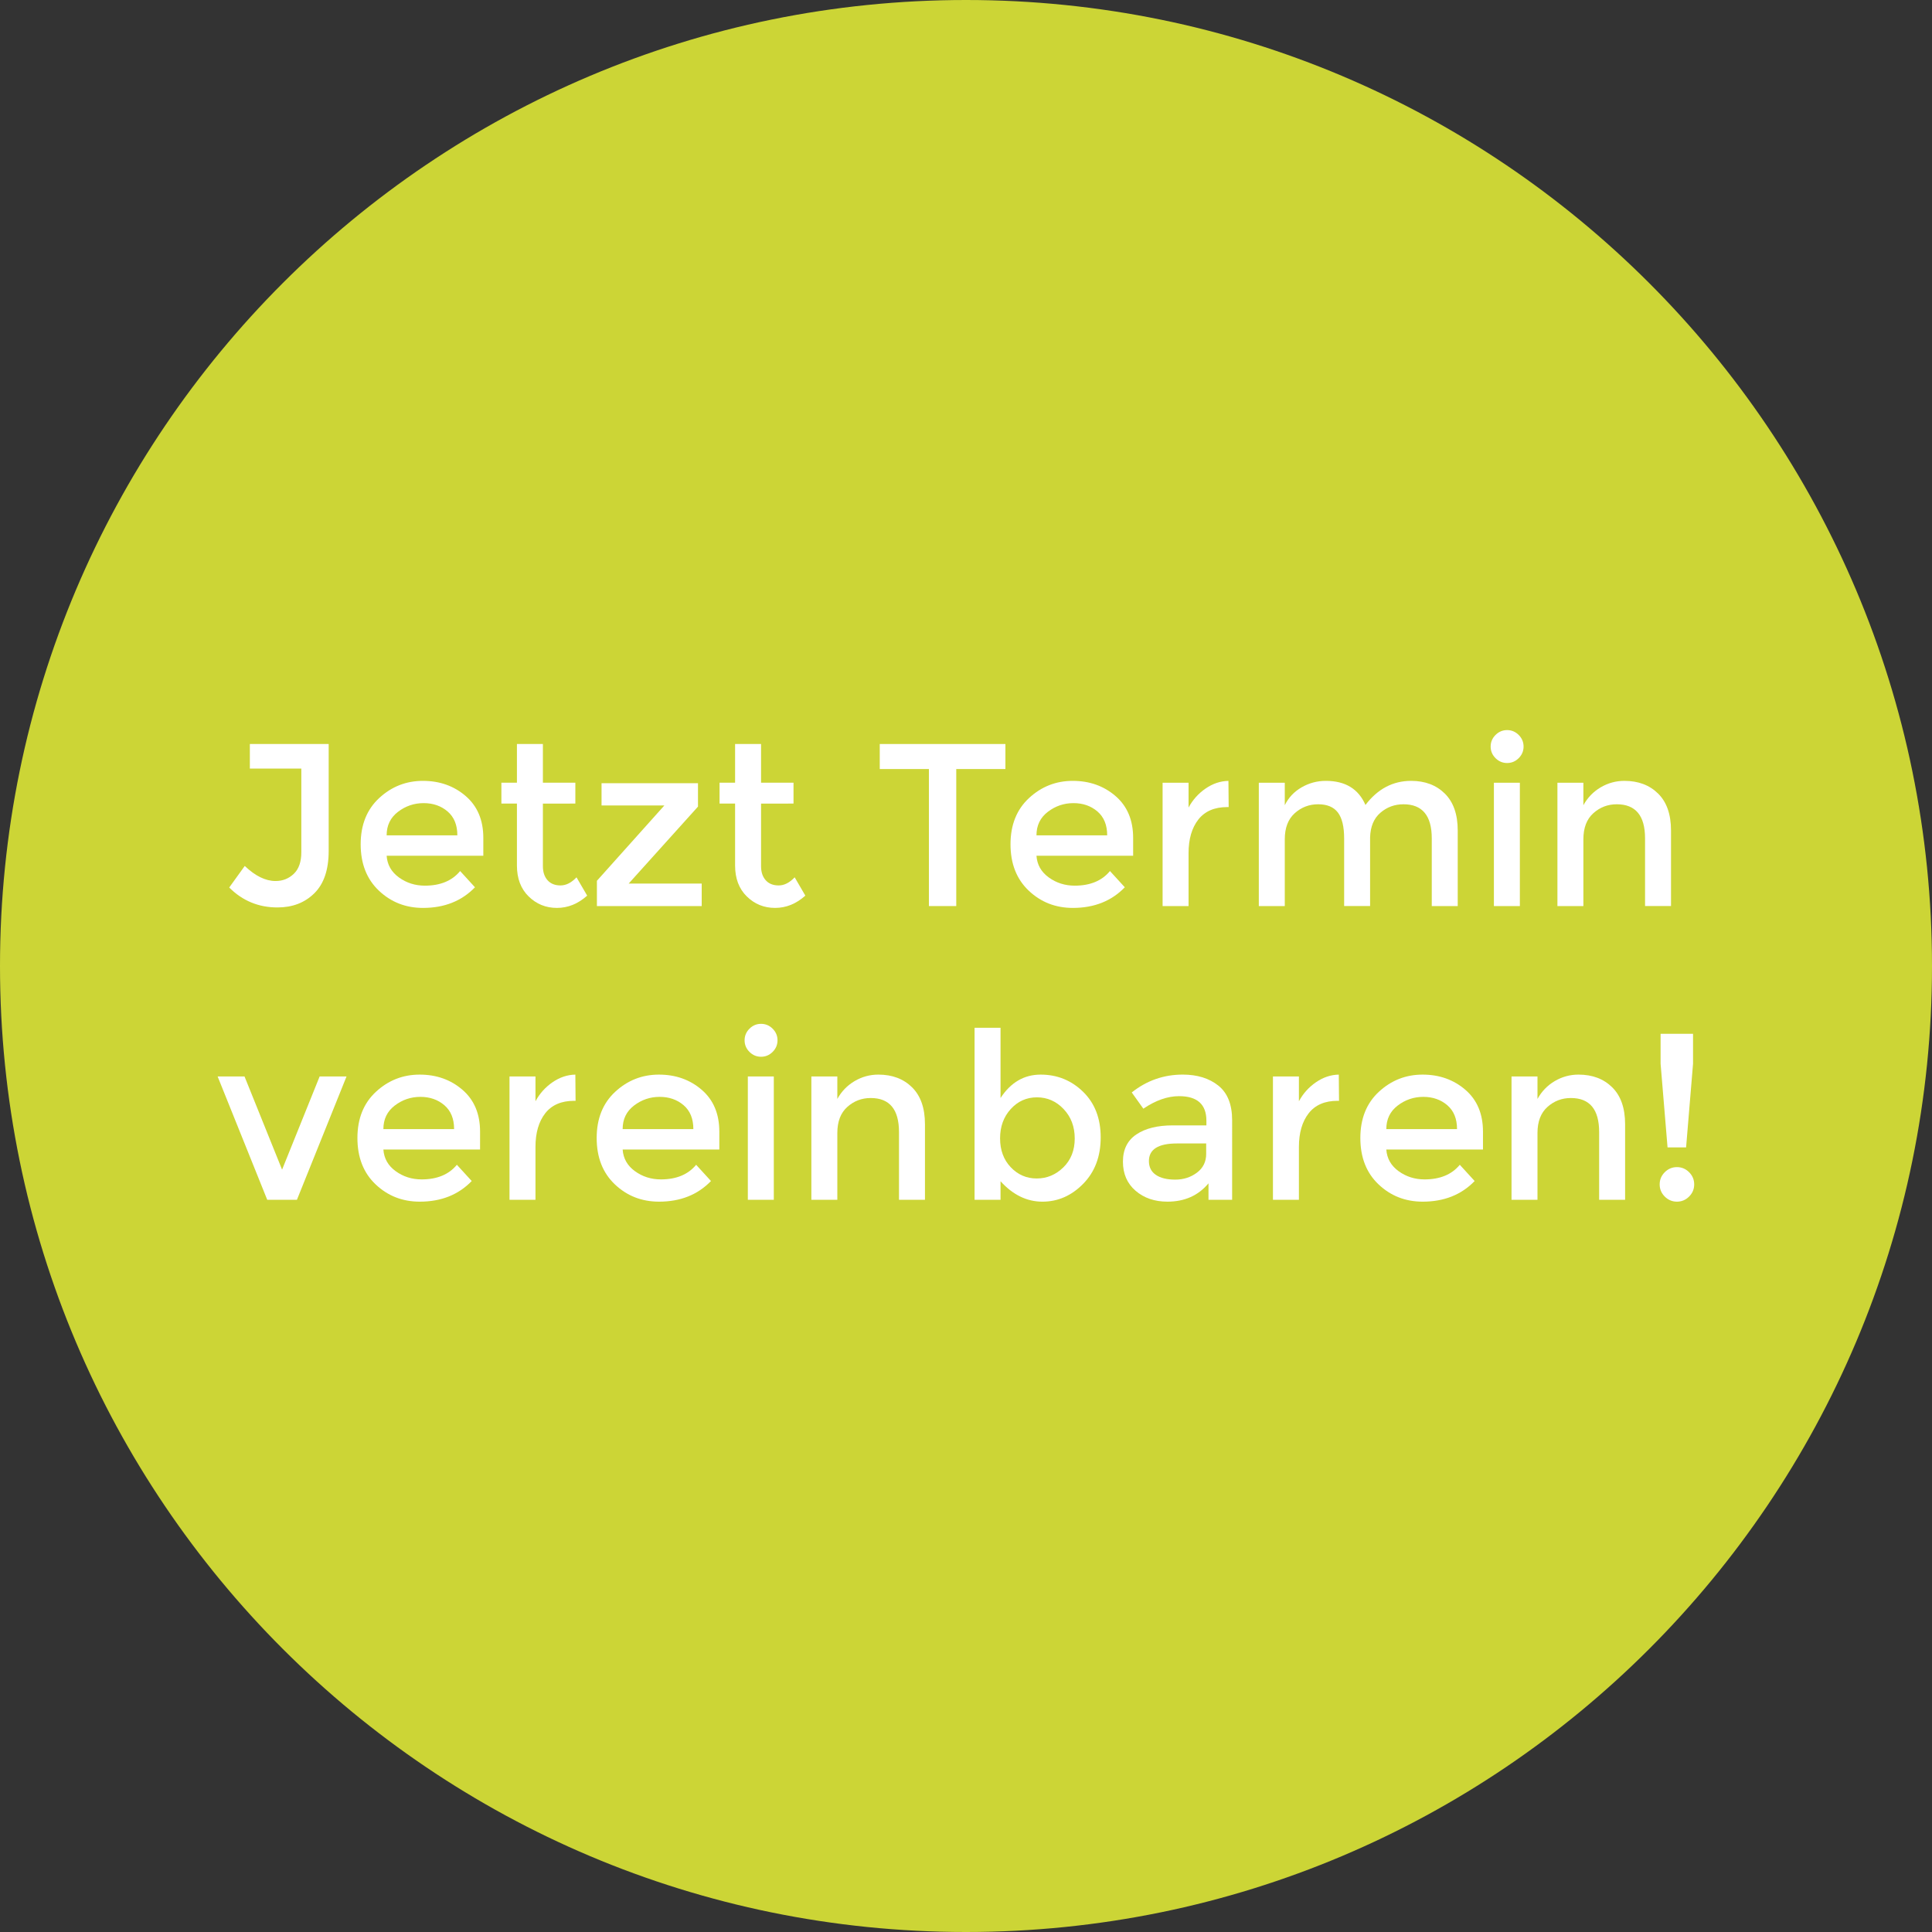 <?xml version="1.0" encoding="utf-8"?>
<!-- Generator: Adobe Illustrator 25.4.1, SVG Export Plug-In . SVG Version: 6.00 Build 0)  -->
<svg version="1.1" id="Ebene_1" xmlns="http://www.w3.org/2000/svg" xmlns:xlink="http://www.w3.org/1999/xlink" x="0px" y="0px"
	 viewBox="0 0 250 250" style="enable-background:new 0 0 250 250;" xml:space="preserve" width="250" height="250">
<rect x="0" y="0" width="250" height="250" fill="#333333" stroke="none"/>
<style type="text/css">
	.st0{fill:#CCD536;}
	.st1{enable-background:new    ;}
	.st2{fill:#FFFFFF;}
</style>
<path class="st0" d="M125,250c69.036,0,125-55.964,125-125S194.036,0,125,0S0,55.964,0,125S55.964,250,125,250"/>
<g class="st1">
	<path class="st2" d="M34.581,155.254l-6.42-15.96h3.48l4.86,12.06l4.86-12.06h3.48l-6.42,15.96
		H34.581z"/>
</g>
<g class="st1">
	<path class="st2" d="M62.12,148.744H49.61c0.08,1.16,0.61,2.095,1.59,2.805
		s2.1,1.065,3.36,1.065c2,0,3.52-0.63,4.56-1.891l1.92,2.101
		c-1.721,1.78-3.96,2.67-6.72,2.67c-2.24,0-4.145-0.745-5.715-2.235
		c-1.57-1.489-2.355-3.489-2.355-6c0-2.51,0.799-4.505,2.4-5.985
		c1.6-1.479,3.485-2.22,5.655-2.22s4.015,0.655,5.535,1.965
		c1.52,1.311,2.28,3.115,2.28,5.415V148.744z M49.61,146.104h9.15
		c0-1.339-0.42-2.369-1.26-3.09c-0.84-0.72-1.875-1.08-3.105-1.08s-2.335,0.375-3.315,1.125
		C50.1,143.809,49.61,144.824,49.61,146.104z"/>
</g>
<g class="st1">
	<path class="st2" d="M74.3,142.444c-1.66,0-2.91,0.54-3.75,1.619
		c-0.84,1.08-1.26,2.53-1.26,4.351v6.84h-3.36v-15.96h3.36v3.21
		c0.54-1,1.275-1.819,2.205-2.46c0.93-0.64,1.915-0.97,2.955-0.99l0.03,3.391
		C74.42,142.444,74.36,142.444,74.3,142.444z"/>
</g>
<g class="st1">
	<path class="st2" d="M93.08,148.744H80.57c0.08,1.16,0.61,2.095,1.59,2.805
		s2.1,1.065,3.36,1.065c2,0,3.52-0.63,4.56-1.891l1.92,2.101
		c-1.721,1.78-3.96,2.67-6.72,2.67c-2.24,0-4.145-0.745-5.715-2.235
		c-1.57-1.489-2.355-3.489-2.355-6c0-2.51,0.799-4.505,2.4-5.985
		c1.6-1.479,3.485-2.22,5.655-2.22s4.015,0.655,5.535,1.965
		c1.52,1.311,2.28,3.115,2.28,5.415V148.744z M80.57,146.104h9.15
		c0-1.339-0.42-2.369-1.26-3.09c-0.84-0.72-1.875-1.08-3.105-1.08s-2.335,0.375-3.315,1.125
		C81.06,143.809,80.57,144.824,80.57,146.104z"/>
	<path class="st2" d="M96.98,136.114c-0.42-0.42-0.63-0.92-0.63-1.5s0.21-1.08,0.63-1.5
		s0.919-0.63,1.5-0.63c0.58,0,1.08,0.21,1.5,0.63s0.63,0.92,0.63,1.5s-0.21,1.08-0.63,1.5
		s-0.92,0.63-1.5,0.63C97.9,136.744,97.4,136.534,96.98,136.114z M100.13,155.254h-3.36v-15.96
		h3.36V155.254z"/>
	<path class="st2" d="M108.35,146.614v8.64h-3.36v-15.96h3.36v2.91
		c0.54-0.979,1.285-1.75,2.235-2.311c0.95-0.56,1.975-0.84,3.075-0.84
		c1.8,0,3.255,0.551,4.365,1.65c1.11,1.1,1.665,2.69,1.665,4.77v9.78h-3.36v-8.76
		c0-2.94-1.22-4.41-3.66-4.41c-1.16,0-2.17,0.385-3.03,1.155
		C108.779,144.009,108.35,145.134,108.35,146.614z"/>
</g>
<g class="st1">
	<path class="st2" d="M134.66,139.054c2.139,0,3.969,0.74,5.49,2.22
		c1.52,1.48,2.279,3.45,2.279,5.91s-0.756,4.461-2.266,6c-1.51,1.541-3.27,2.311-5.279,2.311
		s-3.815-0.88-5.415-2.641v2.4h-3.36v-22.26h3.36v9.09
		C130.789,140.064,132.52,139.054,134.66,139.054z M129.41,147.304c0,1.521,0.459,2.766,1.379,3.735
		s2.041,1.455,3.361,1.455c1.319,0,2.469-0.48,3.449-1.44s1.471-2.205,1.471-3.734
		c0-1.53-0.48-2.8-1.44-3.811c-0.96-1.01-2.11-1.515-3.45-1.515s-2.471,0.505-3.391,1.515
		C129.869,144.52,129.41,145.784,129.41,147.304z"/>
</g>
<g class="st1">
	<path class="st2" d="M159.439,155.254h-3.061v-2.13c-1.32,1.58-3.09,2.37-5.31,2.37
		c-1.661,0-3.035-0.47-4.125-1.41c-1.091-0.939-1.636-2.194-1.636-3.765s0.58-2.745,1.74-3.525
		s2.73-1.17,4.711-1.17h4.35v-0.601c0-2.119-1.181-3.18-3.54-3.18
		c-1.48,0-3.021,0.54-4.62,1.62l-1.5-2.1c1.939-1.54,4.14-2.311,6.6-2.311
		c1.88,0,3.415,0.476,4.605,1.425c1.189,0.95,1.785,2.445,1.785,4.485V155.254z M156.079,149.313
		v-1.35h-3.78c-2.42,0-3.63,0.761-3.63,2.28c0,0.779,0.3,1.375,0.9,1.785
		c0.6,0.41,1.435,0.614,2.505,0.614c1.069,0,2.005-0.3,2.805-0.899
		C155.679,151.144,156.079,150.334,156.079,149.313z"/>
</g>
<g class="st1">
	<path class="st2" d="M173.089,142.444c-1.66,0-2.909,0.54-3.75,1.619
		c-0.84,1.08-1.26,2.53-1.26,4.351v6.84h-3.36v-15.96h3.36v3.21
		c0.54-1,1.274-1.819,2.205-2.46c0.93-0.64,1.915-0.97,2.955-0.99l0.03,3.391
		C173.209,142.444,173.148,142.444,173.089,142.444z"/>
</g>
<g class="st1">
	<path class="st2" d="M191.898,148.744h-12.51c0.08,1.16,0.61,2.095,1.59,2.805
		c0.98,0.71,2.101,1.065,3.361,1.065c1.999,0,3.52-0.63,4.559-1.891l1.921,2.101
		c-1.721,1.78-3.96,2.67-6.72,2.67c-2.24,0-4.146-0.745-5.715-2.235
		c-1.57-1.489-2.355-3.489-2.355-6c0-2.51,0.799-4.505,2.4-5.985
		c1.6-1.479,3.484-2.22,5.654-2.22s4.016,0.655,5.535,1.965c1.52,1.311,2.279,3.115,2.279,5.415
		V148.744z M179.389,146.104h9.15c0-1.339-0.42-2.369-1.26-3.09
		c-0.84-0.72-1.875-1.08-3.105-1.08c-1.229,0-2.335,0.375-3.314,1.125
		C179.879,143.809,179.389,144.824,179.389,146.104z"/>
	<path class="st2" d="M198.949,146.614v8.64h-3.359v-15.96h3.359v2.91
		c0.54-0.979,1.285-1.75,2.234-2.311c0.95-0.56,1.976-0.84,3.076-0.84
		c1.799,0,3.254,0.551,4.364,1.65s1.665,2.69,1.665,4.77v9.78h-3.359v-8.76
		c0-2.94-1.221-4.41-3.66-4.41c-1.16,0-2.171,0.385-3.03,1.155
		C199.379,144.009,198.949,145.134,198.949,146.614z"/>
	<path class="st2" d="M216.994,155.494c-0.61,0-1.135-0.221-1.575-0.66s-0.659-0.965-0.659-1.575
		c0-0.609,0.219-1.135,0.659-1.575c0.44-0.439,0.965-0.66,1.575-0.66
		c0.609,0,1.135,0.221,1.574,0.66c0.44,0.44,0.66,0.966,0.66,1.575
		c0,0.61-0.22,1.136-0.66,1.575C218.129,155.273,217.604,155.494,216.994,155.494z M214.879,133.773
		h4.2v3.87l-0.899,10.83h-2.4l-0.9-10.83V133.773z"/>
</g>
<g class="st1">
	<path class="st2" d="M32.331,99.454v-3.18h10.2v13.83c0,2.44-0.62,4.27-1.86,5.489
		c-1.24,1.221-2.83,1.83-4.77,1.83c-2.44,0-4.52-0.859-6.24-2.58l2.01-2.79
		c1.36,1.301,2.69,1.95,3.99,1.95c0.919,0,1.705-0.31,2.355-0.93
		c0.649-0.62,0.975-1.55,0.975-2.79V99.454H32.331z"/>
	<path class="st2" d="M62.541,110.734H50.031c0.08,1.16,0.61,2.095,1.59,2.805
		s2.1,1.065,3.36,1.065c2,0,3.52-0.63,4.56-1.891l1.92,2.101
		c-1.721,1.78-3.96,2.67-6.72,2.67c-2.24,0-4.145-0.745-5.715-2.235
		c-1.57-1.489-2.355-3.489-2.355-6c0-2.51,0.799-4.505,2.4-5.985
		c1.6-1.479,3.485-2.22,5.655-2.22s4.015,0.655,5.535,1.965
		c1.52,1.311,2.28,3.115,2.28,5.415V110.734z M50.031,108.094h9.15
		c0-1.339-0.42-2.369-1.26-3.09c-0.84-0.72-1.875-1.08-3.105-1.08s-2.335,0.375-3.315,1.125
		C50.521,105.799,50.031,106.814,50.031,108.094z"/>
	<path class="st2" d="M70.25,103.984v8.1c0,0.761,0.2,1.365,0.6,1.815
		c0.4,0.45,0.96,0.675,1.68,0.675c0.72,0,1.41-0.35,2.07-1.05l1.38,2.37
		c-1.18,1.06-2.485,1.59-3.915,1.59s-2.65-0.495-3.66-1.485
		c-1.01-0.99-1.515-2.325-1.515-4.005v-8.01h-2.01v-2.7h2.01v-5.01h3.36v5.01h4.2v2.7
		H70.25z"/>
</g>
<g class="st1">
	<path class="st2" d="M77.84,104.225v-2.881h12.48v3.03l-8.97,9.96h9.45v2.91H77.24v-3.27
		l8.73-9.75H77.84z"/>
</g>
<g class="st1">
	<path class="st2" d="M98.48,103.984v8.1c0,0.761,0.2,1.365,0.6,1.815
		c0.4,0.45,0.96,0.675,1.68,0.675c0.72,0,1.41-0.35,2.07-1.05l1.38,2.37
		c-1.18,1.06-2.485,1.59-3.915,1.59s-2.65-0.495-3.66-1.485
		c-1.01-0.99-1.515-2.325-1.515-4.005v-8.01h-2.01v-2.7h2.01v-5.01h3.36v5.01h4.2v2.7
		H98.48z"/>
</g>
<g class="st1">
	<path class="st2" d="M123.74,99.514v17.73h-3.54V99.514h-6.36v-3.239h16.26v3.239H123.74z"/>
</g>
<g class="st1">
	<path class="st2" d="M146.629,110.734h-12.51c0.08,1.16,0.61,2.095,1.59,2.805
		c0.98,0.71,2.101,1.065,3.361,1.065c1.999,0,3.52-0.63,4.559-1.891l1.921,2.101
		c-1.721,1.78-3.96,2.67-6.72,2.67c-2.24,0-4.146-0.745-5.715-2.235
		c-1.57-1.489-2.355-3.489-2.355-6c0-2.51,0.799-4.505,2.4-5.985
		c1.6-1.479,3.484-2.22,5.654-2.22s4.016,0.655,5.535,1.965c1.52,1.311,2.279,3.115,2.279,5.415
		V110.734z M134.119,108.094h9.15c0-1.339-0.42-2.369-1.26-3.09
		c-0.84-0.72-1.875-1.08-3.105-1.08c-1.229,0-2.335,0.375-3.314,1.125
		C134.609,105.799,134.119,106.814,134.119,108.094z"/>
</g>
<g class="st1">
	<path class="st2" d="M158.809,104.435c-1.66,0-2.909,0.54-3.75,1.619
		c-0.84,1.08-1.26,2.53-1.26,4.351v6.84h-3.359v-15.96h3.359v3.21
		c0.541-1,1.275-1.819,2.205-2.46c0.93-0.64,1.915-0.97,2.955-0.99l0.03,3.391
		C158.93,104.435,158.869,104.435,158.809,104.435z"/>
</g>
<g class="st1">
	<path class="st2" d="M166.25,108.604v8.64h-3.36v-15.96H166.25v2.91c0.479-0.979,1.204-1.75,2.174-2.311
		c0.971-0.56,2.016-0.84,3.136-0.84c2.521,0,4.229,1.04,5.13,3.12
		c1.58-2.08,3.55-3.12,5.91-3.12c1.8,0,3.255,0.551,4.365,1.65
		c1.109,1.1,1.664,2.69,1.664,4.77v9.78h-3.359v-8.76c0-2.94-1.221-4.41-3.66-4.41
		c-1.141,0-2.135,0.365-2.984,1.095c-0.852,0.73-1.296,1.796-1.336,3.195v8.88h-3.359v-8.76
		c0-1.52-0.27-2.635-0.811-3.346c-0.539-0.709-1.391-1.064-2.55-1.064
		c-1.16,0-2.171,0.385-3.03,1.155C166.68,105.999,166.25,107.124,166.25,108.604z"/>
	<path class="st2" d="M193.52,98.104c-0.42-0.42-0.631-0.92-0.631-1.5s0.211-1.08,0.631-1.5
		s0.92-0.63,1.5-0.63s1.08,0.21,1.5,0.63s0.63,0.92,0.63,1.5s-0.21,1.08-0.63,1.5
		s-0.92,0.63-1.5,0.63S193.939,98.524,193.52,98.104z M196.67,117.244h-3.36v-15.96h3.36V117.244
		z"/>
	<path class="st2" d="M204.889,108.604v8.64h-3.359v-15.96h3.359v2.91
		c0.54-0.979,1.285-1.75,2.234-2.311c0.95-0.56,1.976-0.84,3.076-0.84
		c1.799,0,3.254,0.551,4.364,1.65s1.665,2.69,1.665,4.77v9.78h-3.359v-8.76
		c0-2.94-1.221-4.41-3.66-4.41c-1.16,0-2.171,0.385-3.03,1.155
		C205.318,105.999,204.889,107.124,204.889,108.604z"/>
</g>
</svg>
